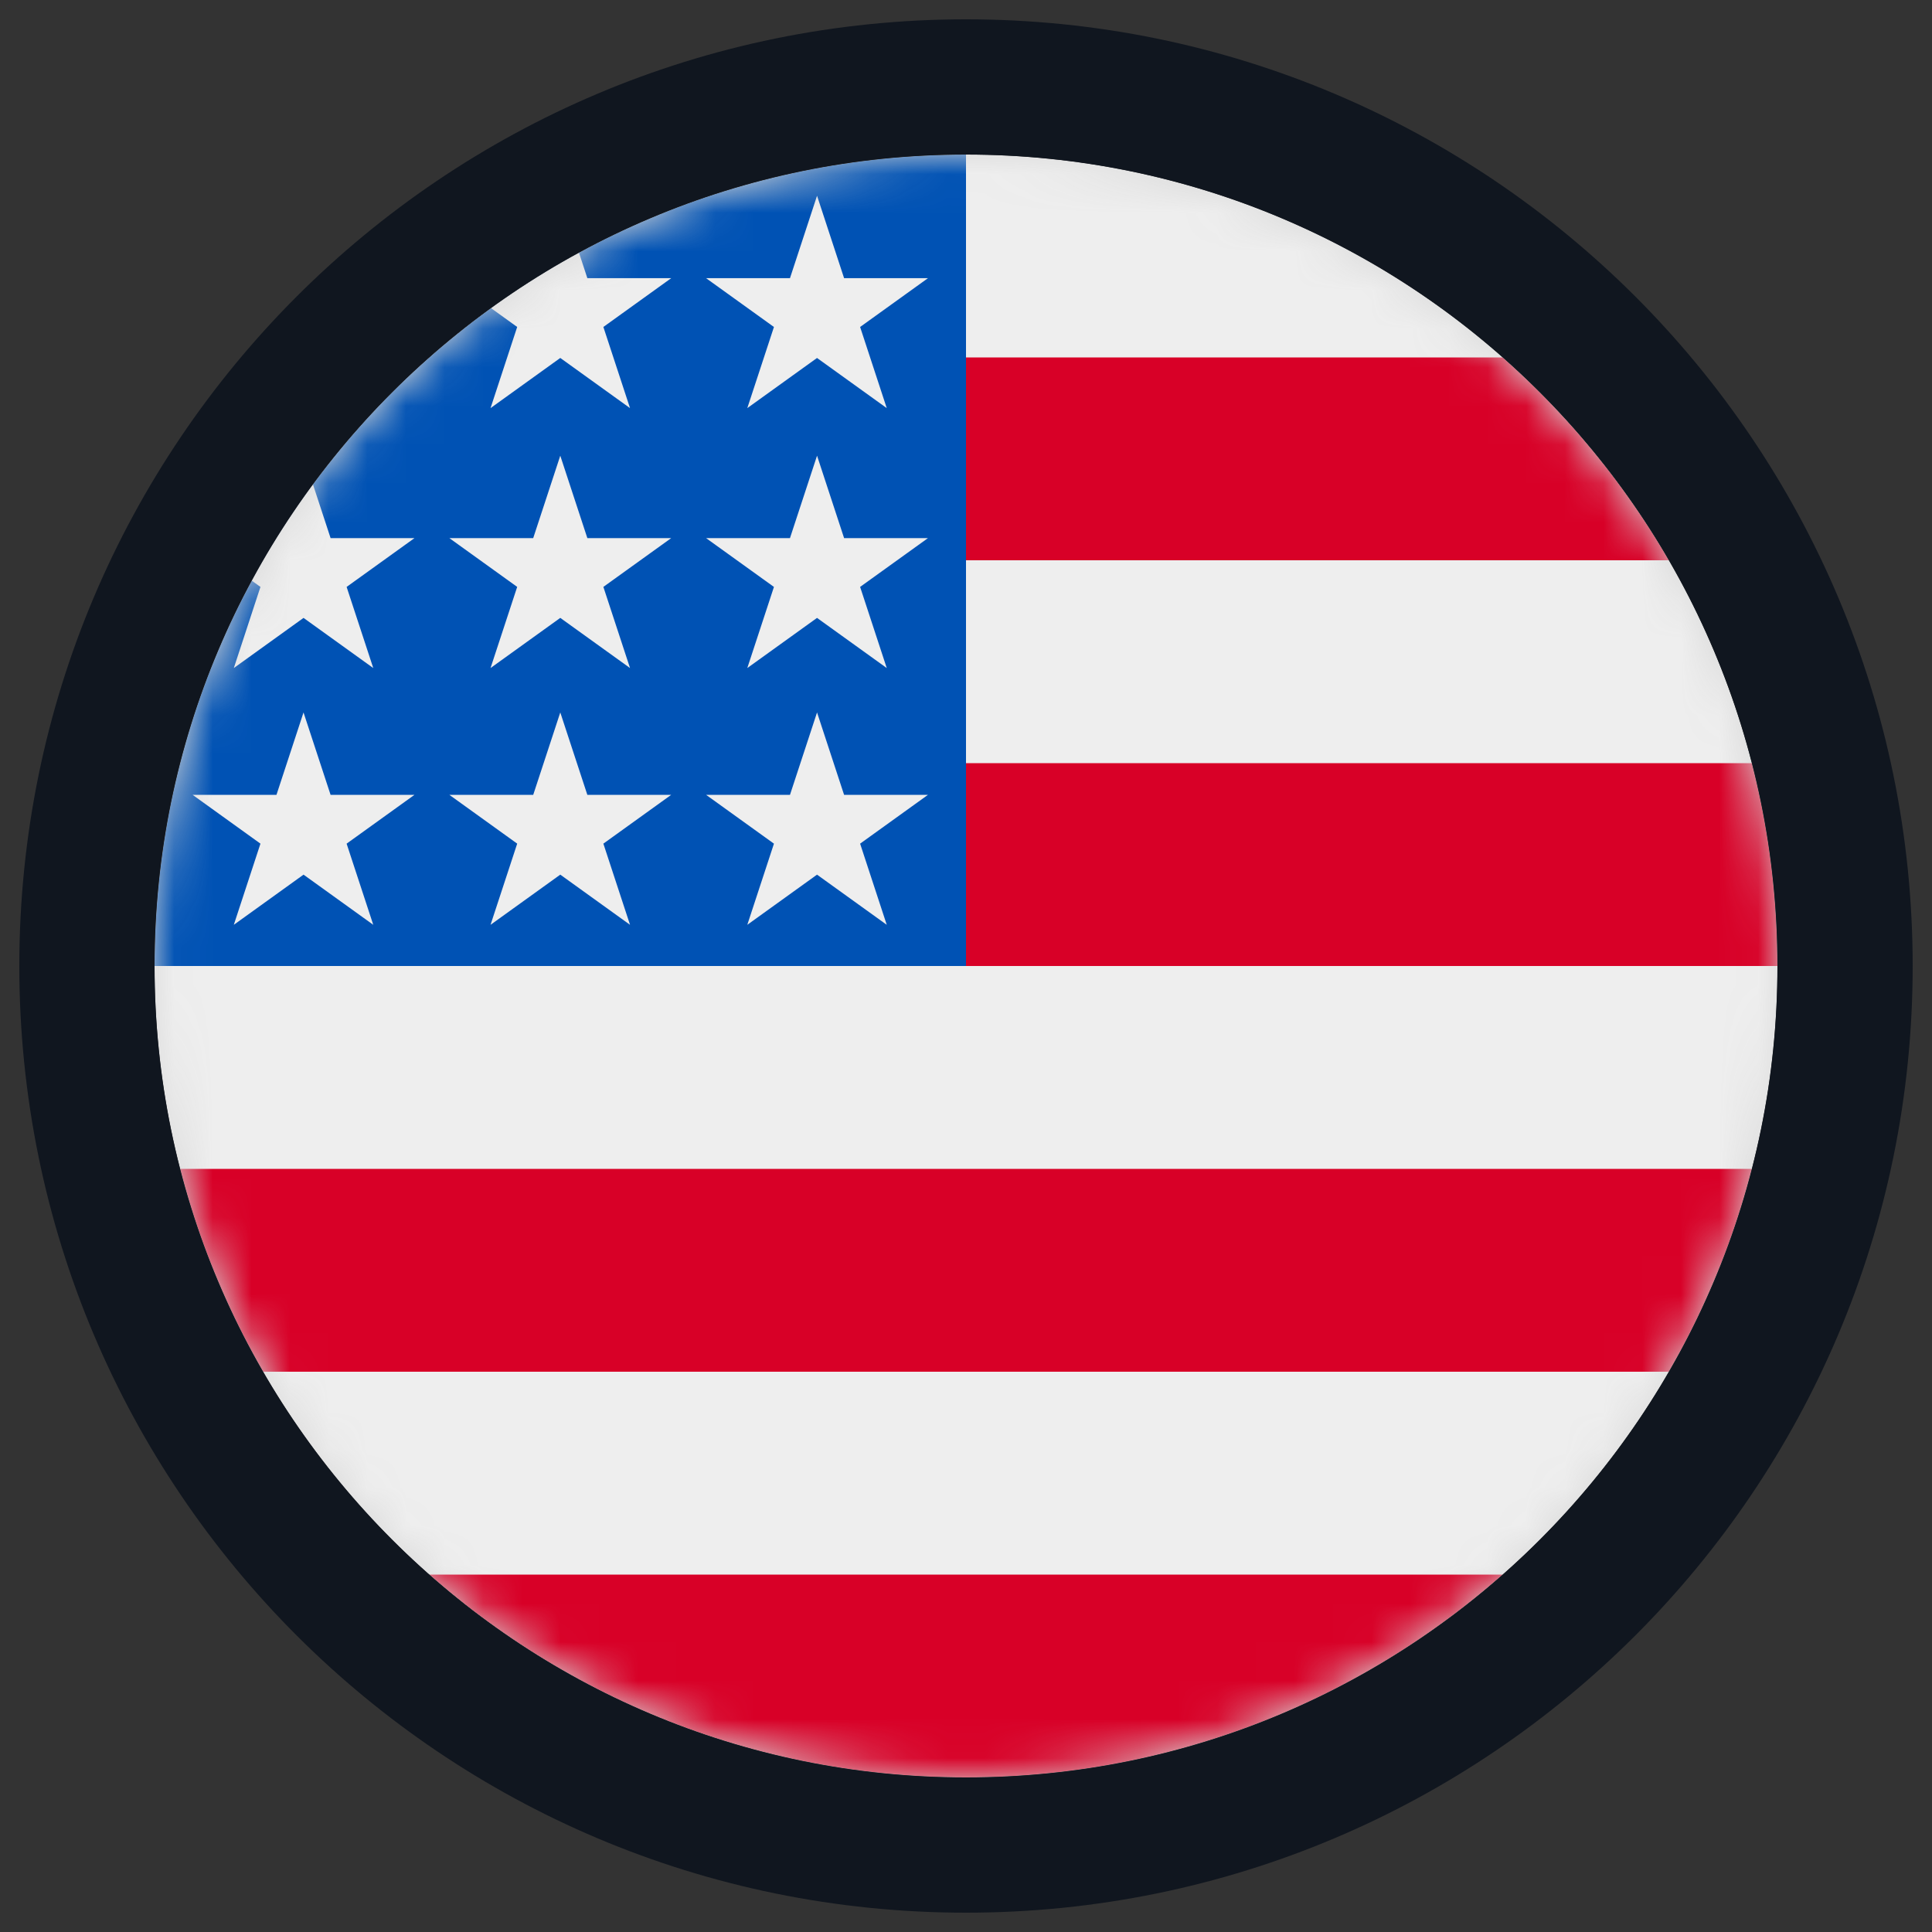 <svg width="50" height="50" viewBox="0 0 50 50" fill="none" xmlns="http://www.w3.org/2000/svg">
<rect x="0" y="0" width="50" height="50" fill="#333333" stroke="none"/>
<g clip-path="url(#clip0_1_276)">
<path d="M4 25C4 13.402 13.402 4 25 4C36.598 4 46 13.402 46 25C46 36.598 36.598 46 25 46C13.402 46 4 36.598 4 25Z" fill="#D9D9D9"/>
<mask id="mask0_1_276" style="mask-type:luminance" maskUnits="userSpaceOnUse" x="4" y="4" width="42" height="42">
<path d="M25 46C36.598 46 46 36.598 46 25C46 13.402 36.598 4 25 4C13.402 4 4 13.402 4 25C4 36.598 13.402 46 25 46Z" fill="white"/>
</mask>
<g mask="url(#mask0_1_276)">
<path d="M25 4H46V9.25L43.375 11.875L46 14.5V19.75L43.375 22.375L46 25V30.25L43.375 32.875L46 35.5V40.75L25 43.375L4 40.75V35.5L6.625 32.875L4 30.25V25L25 4Z" fill="#EEEEEE"/>
<path d="M22.375 9.25H46V14.5H22.375V9.25ZM22.375 19.75H46V25H25L22.375 19.75ZM4 30.25H46V35.5H4V30.25ZM4 40.75H46V46H4V40.75Z" fill="#D80027"/>
<path d="M4 4H25V25H4V4Z" fill="#0052B4"/>
<path d="M19.34 23.934L24.016 20.57H18.273L22.949 23.934L21.145 18.438L19.34 23.934ZM12.695 23.934L17.371 20.57H11.629L16.305 23.934L14.5 18.438L12.695 23.934ZM6.051 23.934L10.727 20.57H4.984L9.66 23.934L7.855 18.438L6.051 23.934ZM19.34 17.289L24.016 13.926H18.273L22.949 17.289L21.145 11.793L19.34 17.289ZM12.695 17.289L17.371 13.926H11.629L16.305 17.289L14.5 11.793L12.695 17.289ZM6.051 17.289L10.727 13.926H4.984L9.66 17.289L7.855 11.793L6.051 17.289ZM19.34 10.562L24.016 7.199H18.273L22.949 10.562L21.145 5.066L19.34 10.562ZM12.695 10.562L17.371 7.199H11.629L16.305 10.562L14.5 5.066L12.695 10.562ZM6.051 10.562L10.727 7.199H4.984L9.66 10.562L7.855 5.066L6.051 10.562Z" fill="#EEEEEE"/>
</g>
</g>
<path d="M25 2.25C37.565 2.25 47.75 12.435 47.75 25C47.75 37.565 37.565 47.75 25 47.75C12.435 47.75 2.25 37.565 2.25 25C2.25 12.435 12.435 2.25 25 2.25Z" stroke="#10161F" stroke-width="3.5"/>
<defs>
<clipPath id="clip0_1_276">
<path d="M4 25C4 13.402 13.402 4 25 4C36.598 4 46 13.402 46 25C46 36.598 36.598 46 25 46C13.402 46 4 36.598 4 25Z" fill="white"/>
</clipPath>
</defs>
</svg>
